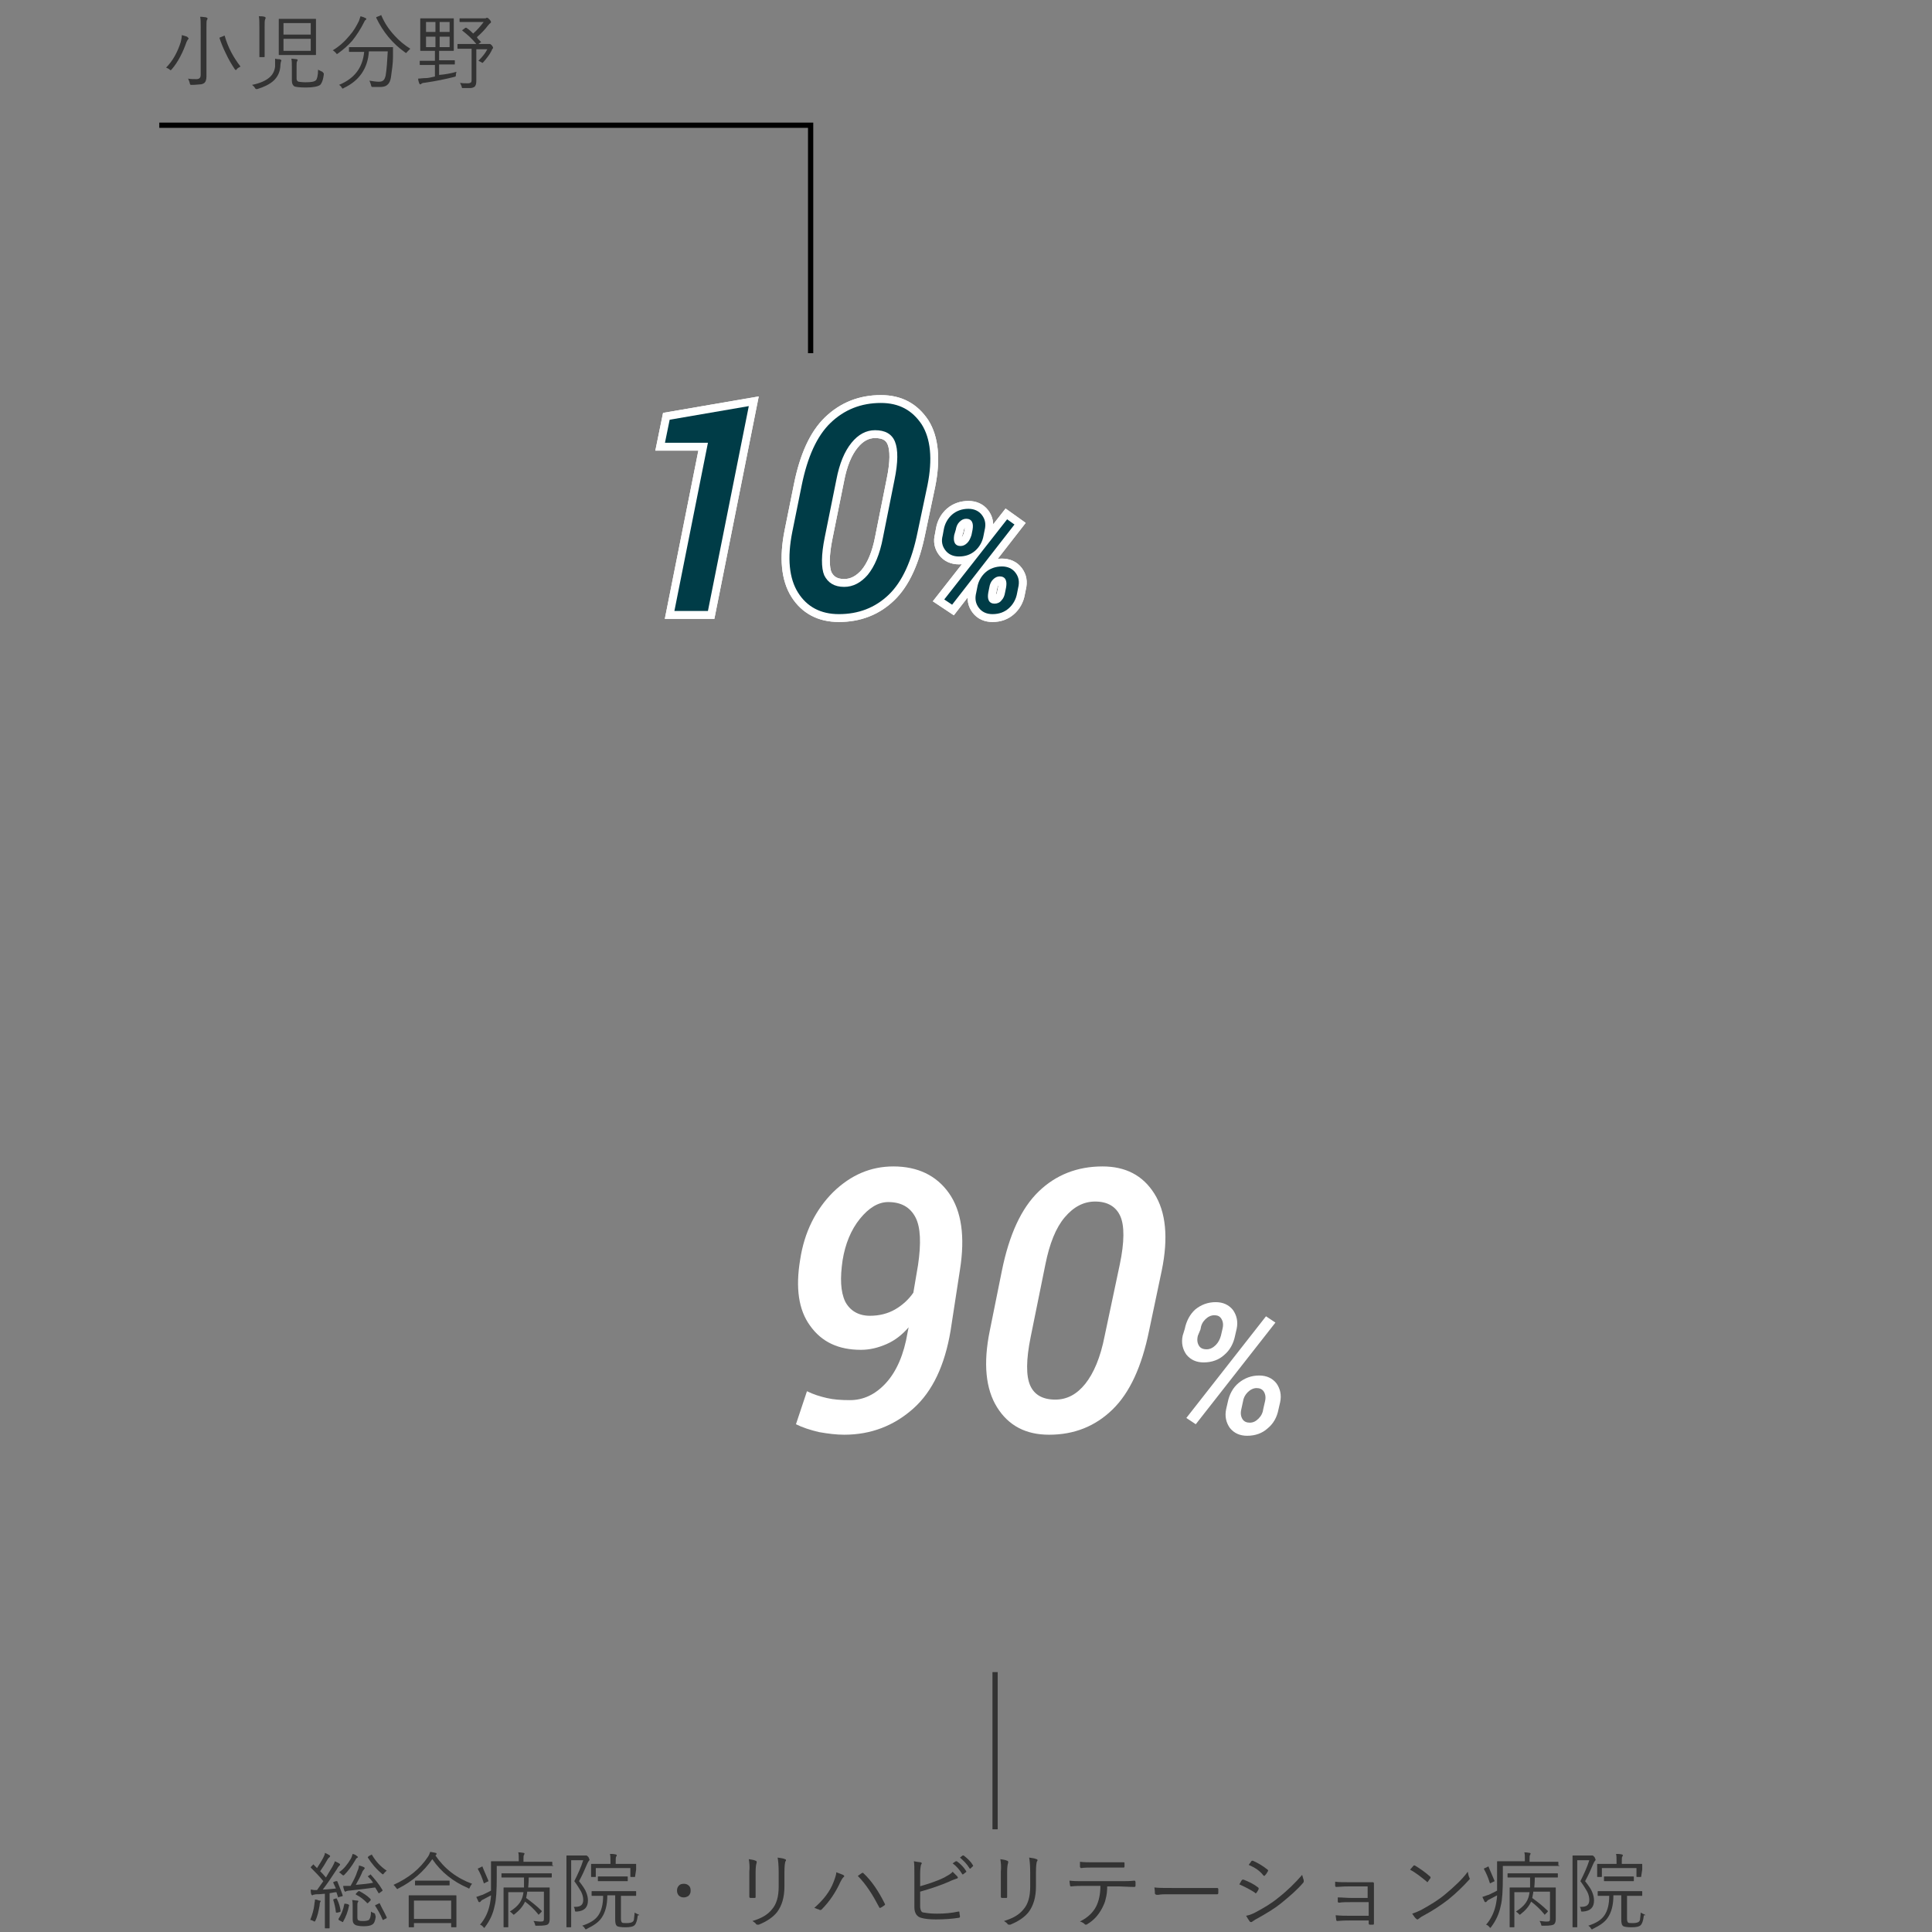 <?xml version="1.0" encoding="utf-8"?>
<!-- Generator: Adobe Illustrator 28.3.0, SVG Export Plug-In . SVG Version: 6.00 Build 0)  -->
<svg version="1.1" id="レイヤー_1" xmlns="http://www.w3.org/2000/svg" xmlns:xlink="http://www.w3.org/1999/xlink" x="0px"
	 y="0px" viewBox="0 0 368.7 368.7" style="enable-background:new 0 0 368.7 368.7;" xml:space="preserve">
<rect x="0" y="0" width="368.7" height="368.7" fill="#808080" stroke="none"/>
<style type="text/css">
	.st0{fill:#FFFFFF;}
	.st1{fill:#00908B;stroke:#FFFFFF;stroke-width:3;stroke-miterlimit:10;}
	.st2{fill:none;stroke:#FFFFFF;stroke-width:3;stroke-miterlimit:10;}
	.st3{fill:#003C47;}
	.st4{fill:#333333;}
	.st5{fill:none;stroke:#000000;stroke-miterlimit:10;}
	.st6{fill:none;stroke:#333333;stroke-miterlimit:10;}
</style>
<g>
	<g>
		<path class="st0" d="M162.2,267.2c2.6,0,4.9-1.1,6.9-3.3c2-2.2,3.4-5.4,4.1-9.6l0.2-1c-1.2,1.4-2.6,2.5-4.2,3.2s-3.2,1.1-4.9,1.1
			c-4.3,0-7.5-1.5-9.7-4.6c-2.2-3-2.8-7.2-1.9-12.6c0.8-5.3,3-9.6,6.3-12.9c3.4-3.3,7.2-4.9,11.5-4.9c4.6,0,8.2,1.7,10.6,5.1
			c2.4,3.4,3.1,8.3,2.1,14.6l-1.8,11.7c-1.1,6.5-3.4,11.5-7.1,14.8c-3.7,3.3-8.1,5-13.2,5c-1.5,0-3.1-0.2-4.8-0.5
			c-1.7-0.4-3.2-0.9-4.4-1.5l2.1-6.3c1.2,0.6,2.5,1,3.8,1.3S160.5,267.2,162.2,267.2z M166,251.1c1.8,0,3.4-0.4,4.8-1.2
			c1.4-0.8,2.6-1.9,3.5-3.2l0.9-5.3c0.6-4.1,0.5-7.2-0.5-9.1c-1-1.9-2.7-2.9-5.2-2.9c-1.9,0-3.7,1.1-5.4,3.2
			c-1.7,2.1-2.8,4.8-3.3,7.9c-0.5,3.4-0.4,6,0.5,7.9C162.2,250.1,163.8,251.1,166,251.1z"/>
		<path class="st0" d="M219.3,253.9c-1.4,6.9-3.7,11.9-7,15.1c-3.3,3.2-7.3,4.8-12.1,4.8c-4.4,0-7.7-1.7-9.9-5.2
			c-2.2-3.5-2.7-8.4-1.4-14.7l2.3-11.4c1.4-6.9,3.7-11.9,7-15.1c3.3-3.2,7.4-4.8,12.2-4.8c4.4,0,7.7,1.7,9.9,5.2
			c2.2,3.5,2.7,8.4,1.4,14.7L219.3,253.9z M213.7,241.3c0.9-4.3,0.9-7.4,0.1-9.2c-0.8-1.8-2.4-2.8-4.8-2.8c-2.2,0-4.1,1-5.8,3
			c-1.7,2-2.9,5-3.7,9l-2.8,13.8c-0.9,4.4-0.9,7.5-0.1,9.3c0.8,1.8,2.4,2.7,4.8,2.7c2.2,0,4.1-1,5.7-3s2.9-5,3.7-9.1L213.7,241.3z"
			/>
		<path class="st0" d="M226.1,253.6c0.3-1.5,1-2.8,2-3.7c1.1-0.9,2.4-1.4,3.9-1.4c1.4,0,2.5,0.5,3.3,1.5c0.7,1,1,2.2,0.7,3.6
			l-0.3,1.3c-0.3,1.5-1,2.8-2.1,3.7c-1,0.9-2.3,1.4-3.9,1.4c-1.4,0-2.5-0.5-3.3-1.5c-0.7-1-1-2.2-0.7-3.6L226.1,253.6z M228.2,271.8
			l-1.8-1.2l15.2-19.4l1.8,1.2L228.2,271.8z M228.6,254.9c-0.2,0.8-0.1,1.4,0.2,1.9s0.8,0.7,1.5,0.7c0.6,0,1.2-0.3,1.7-0.8
			c0.5-0.5,0.8-1.1,1-1.8l0.3-1.3c0.2-0.8,0.1-1.4-0.2-1.9c-0.3-0.5-0.7-0.7-1.4-0.7c-0.6,0-1.2,0.3-1.7,0.8
			c-0.5,0.5-0.8,1.1-0.9,1.9L228.6,254.9z M234.3,267.6c0.3-1.5,1-2.8,2.1-3.7c1.1-0.9,2.4-1.4,3.9-1.4c1.4,0,2.5,0.5,3.3,1.5
			c0.7,1,1,2.2,0.7,3.6l-0.3,1.3c-0.3,1.6-1,2.8-2.1,3.7c-1,0.9-2.3,1.4-3.9,1.4c-1.4,0-2.5-0.5-3.3-1.5c-0.7-1-1-2.2-0.7-3.6
			L234.3,267.6z M236.9,268.9c-0.2,0.8-0.1,1.4,0.2,1.9c0.3,0.5,0.8,0.7,1.4,0.7c0.7,0,1.2-0.3,1.7-0.8c0.5-0.5,0.8-1.1,0.9-1.9
			l0.3-1.3c0.2-0.8,0.1-1.4-0.2-1.9c-0.3-0.5-0.8-0.7-1.4-0.7c-0.6,0-1.2,0.3-1.7,0.8c-0.5,0.5-0.8,1.1-0.9,1.8L236.9,268.9z"/>
	</g>
</g>
<g>
	<g>
		<path class="st1" d="M135.1,116.6h-6.4l6.4-32.1h-8.2l0.9-4.4l15.1-2.6L135.1,116.6z"/>
		<path class="st1" d="M175.1,101.6c-1.1,5.4-2.9,9.4-5.5,11.9c-2.6,2.5-5.8,3.7-9.5,3.7c-3.5,0-6.1-1.4-7.8-4.1
			c-1.7-2.7-2.1-6.6-1.1-11.6l1.8-8.9c1.1-5.4,2.9-9.4,5.5-11.9c2.6-2.5,5.8-3.8,9.6-3.8c3.5,0,6,1.4,7.8,4.1
			c1.7,2.7,2.1,6.6,1.1,11.6L175.1,101.6z M170.7,91.6c0.7-3.4,0.7-5.8,0.1-7.3s-1.9-2.2-3.8-2.2c-1.7,0-3.2,0.8-4.5,2.4
			c-1.3,1.6-2.3,3.9-2.9,7.1l-2.2,10.9c-0.7,3.4-0.7,5.9-0.1,7.3c0.7,1.4,1.9,2.2,3.8,2.2c1.7,0,3.2-0.8,4.5-2.3
			c1.3-1.6,2.3-3.9,2.9-7.1L170.7,91.6z"/>
		<path class="st1" d="M180.1,101.1c0.2-1.2,0.8-2.2,1.6-2.9c0.8-0.7,1.9-1.1,3.1-1.1c1.1,0,2,0.4,2.6,1.2c0.6,0.8,0.8,1.7,0.5,2.9
			l-0.2,1c-0.2,1.2-0.8,2.2-1.6,2.9c-0.8,0.7-1.8,1.1-3.1,1.1c-1.1,0-2-0.4-2.6-1.2c-0.6-0.8-0.8-1.7-0.5-2.8L180.1,101.1z
			 M181.7,115.4l-1.5-1l12-15.3l1.4,1L181.7,115.4z M182.1,102.1c-0.1,0.6-0.1,1.1,0.1,1.5c0.2,0.4,0.6,0.6,1.1,0.6
			c0.5,0,0.9-0.2,1.3-0.6c0.4-0.4,0.6-0.9,0.8-1.5l0.2-1c0.1-0.6,0.1-1.1-0.1-1.5c-0.2-0.4-0.6-0.6-1.1-0.6c-0.5,0-0.9,0.2-1.3,0.6
			c-0.4,0.4-0.6,0.9-0.7,1.5L182.1,102.1z M186.5,112.1c0.2-1.2,0.8-2.2,1.6-2.9c0.8-0.7,1.9-1.1,3.1-1.1c1.1,0,2,0.4,2.6,1.2
			c0.6,0.8,0.8,1.7,0.5,2.9l-0.2,1c-0.2,1.2-0.8,2.2-1.6,2.9c-0.8,0.7-1.8,1.1-3.1,1.1c-1.1,0-2-0.4-2.6-1.2
			c-0.6-0.8-0.8-1.7-0.5-2.9L186.5,112.1z M188.6,113.1c-0.1,0.6-0.1,1.1,0.1,1.5c0.2,0.4,0.6,0.6,1.1,0.6c0.5,0,1-0.2,1.3-0.6
			c0.4-0.4,0.6-0.9,0.7-1.5l0.2-1c0.1-0.6,0.1-1.1-0.1-1.5c-0.2-0.4-0.6-0.6-1.1-0.6c-0.5,0-0.9,0.2-1.3,0.6
			c-0.4,0.4-0.6,0.9-0.7,1.5L188.6,113.1z"/>
	</g>
	<g>
		<path class="st2" d="M135.1,116.6h-6.4l6.4-32.1h-8.2l0.9-4.4l15.1-2.6L135.1,116.6z"/>
		<path class="st2" d="M175.1,101.6c-1.1,5.4-2.9,9.4-5.5,11.9c-2.6,2.5-5.8,3.7-9.5,3.7c-3.5,0-6.1-1.4-7.8-4.1
			c-1.7-2.7-2.1-6.6-1.1-11.6l1.8-8.9c1.1-5.4,2.9-9.4,5.5-11.9c2.6-2.5,5.8-3.8,9.6-3.8c3.5,0,6,1.4,7.8,4.1
			c1.7,2.7,2.1,6.6,1.1,11.6L175.1,101.6z M170.7,91.6c0.7-3.4,0.7-5.8,0.1-7.3s-1.9-2.2-3.8-2.2c-1.7,0-3.2,0.8-4.5,2.4
			c-1.3,1.6-2.3,3.9-2.9,7.1l-2.2,10.9c-0.7,3.4-0.7,5.9-0.1,7.3c0.7,1.4,1.9,2.2,3.8,2.2c1.7,0,3.2-0.8,4.5-2.3
			c1.3-1.6,2.3-3.9,2.9-7.1L170.7,91.6z"/>
		<path class="st2" d="M180.1,101.1c0.2-1.2,0.8-2.2,1.6-2.9c0.8-0.7,1.9-1.1,3.1-1.1c1.1,0,2,0.4,2.6,1.2c0.6,0.8,0.8,1.7,0.5,2.9
			l-0.2,1c-0.2,1.2-0.8,2.2-1.6,2.9c-0.8,0.7-1.8,1.1-3.1,1.1c-1.1,0-2-0.4-2.6-1.2c-0.6-0.8-0.8-1.7-0.5-2.8L180.1,101.1z
			 M181.7,115.4l-1.5-1l12-15.3l1.4,1L181.7,115.4z M182.1,102.1c-0.1,0.6-0.1,1.1,0.1,1.5c0.2,0.4,0.6,0.6,1.1,0.6
			c0.5,0,0.9-0.2,1.3-0.6c0.4-0.4,0.6-0.9,0.8-1.5l0.2-1c0.1-0.6,0.1-1.1-0.1-1.5c-0.2-0.4-0.6-0.6-1.1-0.6c-0.5,0-0.9,0.2-1.3,0.6
			c-0.4,0.4-0.6,0.9-0.7,1.5L182.1,102.1z M186.5,112.1c0.2-1.2,0.8-2.2,1.6-2.9c0.8-0.7,1.9-1.1,3.1-1.1c1.1,0,2,0.4,2.6,1.2
			c0.6,0.8,0.8,1.7,0.5,2.9l-0.2,1c-0.2,1.2-0.8,2.2-1.6,2.9c-0.8,0.7-1.8,1.1-3.1,1.1c-1.1,0-2-0.4-2.6-1.2
			c-0.6-0.8-0.8-1.7-0.5-2.9L186.5,112.1z M188.6,113.1c-0.1,0.6-0.1,1.1,0.1,1.5c0.2,0.4,0.6,0.6,1.1,0.6c0.5,0,1-0.2,1.3-0.6
			c0.4-0.4,0.6-0.9,0.7-1.5l0.2-1c0.1-0.6,0.1-1.1-0.1-1.5c-0.2-0.4-0.6-0.6-1.1-0.6c-0.5,0-0.9,0.2-1.3,0.6
			c-0.4,0.4-0.6,0.9-0.7,1.5L188.6,113.1z"/>
	</g>
	<g>
		<path class="st3" d="M135.1,116.6h-6.4l6.4-32.1h-8.2l0.9-4.4l15.1-2.6L135.1,116.6z"/>
		<path class="st3" d="M175.1,101.6c-1.1,5.4-2.9,9.4-5.5,11.9c-2.6,2.5-5.8,3.7-9.5,3.7c-3.5,0-6.1-1.4-7.8-4.1
			c-1.7-2.7-2.1-6.6-1.1-11.6l1.8-8.9c1.1-5.4,2.9-9.4,5.5-11.9c2.6-2.5,5.8-3.8,9.6-3.8c3.5,0,6,1.4,7.8,4.1
			c1.7,2.7,2.1,6.6,1.1,11.6L175.1,101.6z M170.7,91.6c0.7-3.4,0.7-5.8,0.1-7.3s-1.9-2.2-3.8-2.2c-1.7,0-3.2,0.8-4.5,2.4
			c-1.3,1.6-2.3,3.9-2.9,7.1l-2.2,10.9c-0.7,3.4-0.7,5.9-0.1,7.3c0.7,1.4,1.9,2.2,3.8,2.2c1.7,0,3.2-0.8,4.5-2.3
			c1.3-1.6,2.3-3.9,2.9-7.1L170.7,91.6z"/>
		<path class="st3" d="M180.1,101.1c0.2-1.2,0.8-2.2,1.6-2.9c0.8-0.7,1.9-1.1,3.1-1.1c1.1,0,2,0.4,2.6,1.2c0.6,0.8,0.8,1.7,0.5,2.9
			l-0.2,1c-0.2,1.2-0.8,2.2-1.6,2.9c-0.8,0.7-1.8,1.1-3.1,1.1c-1.1,0-2-0.4-2.6-1.2c-0.6-0.8-0.8-1.7-0.5-2.8L180.1,101.1z
			 M181.7,115.4l-1.5-1l12-15.3l1.4,1L181.7,115.4z M182.1,102.1c-0.1,0.6-0.1,1.1,0.1,1.5c0.2,0.4,0.6,0.6,1.1,0.6
			c0.5,0,0.9-0.2,1.3-0.6c0.4-0.4,0.6-0.9,0.8-1.5l0.2-1c0.1-0.6,0.1-1.1-0.1-1.5c-0.2-0.4-0.6-0.6-1.1-0.6c-0.5,0-0.9,0.2-1.3,0.6
			c-0.4,0.4-0.6,0.9-0.7,1.5L182.1,102.1z M186.5,112.1c0.2-1.2,0.8-2.2,1.6-2.9c0.8-0.7,1.9-1.1,3.1-1.1c1.1,0,2,0.4,2.6,1.2
			c0.6,0.8,0.8,1.7,0.5,2.9l-0.2,1c-0.2,1.2-0.8,2.2-1.6,2.9c-0.8,0.7-1.8,1.1-3.1,1.1c-1.1,0-2-0.4-2.6-1.2
			c-0.6-0.8-0.8-1.7-0.5-2.9L186.5,112.1z M188.6,113.1c-0.1,0.6-0.1,1.1,0.1,1.5c0.2,0.4,0.6,0.6,1.1,0.6c0.5,0,1-0.2,1.3-0.6
			c0.4-0.4,0.6-0.9,0.7-1.5l0.2-1c0.1-0.6,0.1-1.1-0.1-1.5c-0.2-0.4-0.6-0.6-1.1-0.6c-0.5,0-0.9,0.2-1.3,0.6
			c-0.4,0.4-0.6,0.9-0.7,1.5L188.6,113.1z"/>
	</g>
</g>
<g>
	<path class="st4" d="M65.4,361.7C65.4,361.7,65.4,361.8,65.4,361.7c0,0.1,0,0.2-0.2,0.2l-0.4,0.1c-0.1,0-0.2,0.1-0.2,0.1
		c0,0-0.1,0-0.1-0.1l-0.3-0.9c-0.3,0-0.7,0.1-1.3,0.2v4.3l0,2.3c0,0.1,0,0.1-0.1,0.1h-0.7c-0.1,0-0.1,0-0.1-0.1l0-2.3v-4.2
		c-0.9,0.1-1.4,0.1-1.6,0.1c-0.3,0-0.5,0.1-0.6,0.1c-0.1,0-0.1,0.1-0.2,0.1c-0.1,0-0.1-0.1-0.2-0.2c-0.1-0.3-0.1-0.6-0.1-0.9
		c0.3,0,0.5,0.1,0.7,0.1c0.1,0,0.2,0,0.3,0h0.2c0.4-0.6,0.8-1.1,1.2-1.7c-0.7-0.9-1.5-1.7-2.3-2.5c0,0-0.1-0.1-0.1-0.1
		c0,0,0-0.1,0.1-0.2l0.3-0.3c0.1-0.1,0.1-0.1,0.1-0.1c0,0,0.1,0,0.1,0.1l0.6,0.6c0.5-0.8,0.9-1.4,1.2-2c0.2-0.4,0.3-0.6,0.3-0.9
		c0.3,0.1,0.6,0.3,0.8,0.4c0.1,0.1,0.2,0.1,0.2,0.2c0,0.1,0,0.1-0.1,0.2c-0.1,0.1-0.2,0.2-0.3,0.3c-0.5,0.9-1,1.7-1.5,2.4
		c0.3,0.3,0.7,0.7,1.1,1.2c0.3-0.5,0.7-1.2,1.2-2c0.2-0.4,0.4-0.7,0.5-1.1c0.5,0.2,0.8,0.4,0.8,0.4c0.1,0.1,0.2,0.1,0.2,0.2
		c0,0.1,0,0.1-0.1,0.2c-0.1,0.1-0.3,0.3-0.5,0.7c-1.1,1.7-2,3-2.7,3.9c0.7,0,1.5-0.1,2.5-0.2c-0.1-0.3-0.3-0.6-0.5-1.1
		c0,0,0-0.1,0-0.1c0,0,0.1-0.1,0.2-0.1l0.3-0.1c0.1,0,0.1,0,0.2,0c0,0,0.1,0,0.1,0.1C64.7,359.9,65.1,360.8,65.4,361.7z M61.2,362.8
		c0,0,0,0.1-0.1,0.2c0,0-0.1,0.2-0.1,0.6c-0.2,1.1-0.4,2.1-0.8,2.9c0,0.1-0.1,0.2-0.2,0.2c0,0-0.1,0-0.2-0.1
		c-0.2-0.1-0.4-0.2-0.6-0.2c0.4-1,0.7-2,0.8-3c0-0.3,0.1-0.5,0.1-0.7c0-0.1,0-0.2,0-0.2c0.3,0,0.6,0.1,0.8,0.2
		C61.2,362.7,61.2,362.8,61.2,362.8z M65,364.7C65,364.8,65,364.8,65,364.7c0,0.1-0.1,0.2-0.2,0.2l-0.4,0.1c-0.1,0-0.1,0-0.2,0
		c-0.1,0-0.1,0-0.1-0.1c-0.1-0.9-0.3-1.7-0.5-2.3c0,0,0-0.1,0-0.1c0,0,0.1-0.1,0.2-0.1l0.3-0.1c0.1,0,0.1,0,0.1,0c0,0,0.1,0,0.1,0.1
		C64.7,363.2,64.9,363.9,65,364.7z M68.3,354.4c0,0.1-0.1,0.1-0.2,0.2c-0.1,0-0.2,0.2-0.3,0.4c-0.7,1.2-1.4,2.1-2.1,2.8
		c-0.1,0.1-0.2,0.1-0.2,0.1c-0.1,0-0.1-0.1-0.3-0.2c-0.2-0.2-0.3-0.3-0.5-0.4c0.9-0.6,1.6-1.5,2.2-2.5c0.2-0.3,0.3-0.7,0.4-1
		c0.4,0.1,0.6,0.2,0.8,0.4C68.2,354.3,68.3,354.3,68.3,354.4z M66.6,363.7c-0.2,1.1-0.6,2.1-1.1,3c0,0.1-0.1,0.1-0.1,0.1
		s-0.1,0-0.2-0.1l-0.4-0.2c-0.1-0.1-0.2-0.1-0.2-0.2c0,0,0,0,0-0.1c0.5-0.8,0.9-1.7,1.1-2.8c0-0.1,0-0.1,0.1-0.1c0,0,0.1,0,0.2,0
		l0.4,0.1C66.6,363.5,66.7,363.6,66.6,363.7C66.7,363.7,66.7,363.7,66.6,363.7z M73,360.7C73,360.7,73,360.7,73,360.7
		c0,0.1,0,0.2-0.1,0.2l-0.4,0.3c-0.1,0.1-0.2,0.1-0.2,0.1c0,0-0.1,0-0.1-0.1c-0.2-0.3-0.4-0.7-0.6-1c-1.4,0.2-3,0.4-4.9,0.6
		c-0.3,0-0.5,0.1-0.6,0.1c-0.1,0.1-0.1,0.1-0.2,0.1s-0.1-0.1-0.2-0.2c-0.1-0.3-0.2-0.6-0.2-0.9c0.2,0,0.4,0,0.6,0c0.3,0,0.6,0,0.8,0
		c0.5-0.9,1-1.8,1.3-2.8c0.2-0.4,0.3-0.8,0.3-1.1c0.4,0.1,0.7,0.2,0.9,0.3c0.1,0.1,0.2,0.1,0.2,0.2c0,0.1,0,0.1-0.1,0.2
		c-0.1,0.1-0.2,0.3-0.3,0.4c-0.3,0.8-0.8,1.7-1.3,2.6c1.2-0.1,2.3-0.2,3.3-0.4c-0.3-0.5-0.6-0.8-0.9-1.1c0,0-0.1-0.1-0.1-0.1
		c0,0,0-0.1,0.1-0.1l0.3-0.2c0.1,0,0.1-0.1,0.1-0.1c0,0,0.1,0,0.1,0.1C71.5,358.6,72.3,359.5,73,360.7z M71.7,365.8
		c-0.1,0.8-0.3,1.3-0.7,1.5c-0.3,0.2-0.9,0.3-1.6,0.3c-0.7,0-1.2-0.1-1.5-0.2c-0.4-0.2-0.6-0.5-0.6-1.1v-2.6c0-0.4,0-0.8-0.1-1.1
		c0.3,0,0.6,0.1,1,0.1c0.1,0,0.2,0.1,0.2,0.1c0,0,0,0.1-0.1,0.2c-0.1,0.1-0.1,0.4-0.1,0.8v2.1c0,0.4,0.1,0.6,0.3,0.6
		c0.2,0.1,0.4,0.1,0.9,0.1c0.5,0,0.8-0.1,1-0.2c0.2-0.2,0.4-0.7,0.4-1.6c0.1,0.1,0.3,0.2,0.6,0.3c0.2,0.1,0.2,0.2,0.2,0.3
		C71.7,365.7,71.7,365.8,71.7,365.8z M70.7,362.7l-0.4,0.4c-0.1,0.1-0.1,0.1-0.2,0.1c0,0-0.1,0-0.1-0.1c-0.6-0.6-1.2-1.1-2-1.5
		c-0.1,0-0.1-0.1-0.1-0.1c0,0,0-0.1,0.1-0.2l0.3-0.3c0.1-0.1,0.1-0.1,0.2-0.1c0,0,0,0,0.1,0c0.7,0.4,1.4,0.8,2,1.4
		c0.1,0.1,0.1,0.1,0.1,0.1C70.8,362.6,70.7,362.7,70.7,362.7z M73.8,357c-0.2,0.2-0.4,0.3-0.5,0.5c-0.1,0.1-0.2,0.2-0.2,0.2
		c0,0-0.1,0-0.2-0.1c-1.1-0.9-2-2-2.7-3.1c0,0,0-0.1,0-0.1c0,0,0.1-0.1,0.2-0.2l0.4-0.2c0.1,0,0.1-0.1,0.1-0.1c0,0,0.1,0,0.1,0.1
		C71.7,355.2,72.6,356.2,73.8,357z M73.8,365.9C73.8,366,73.8,366,73.8,365.9c0,0.1,0,0.2-0.1,0.2l-0.4,0.2
		c-0.1,0.1-0.2,0.1-0.2,0.1s-0.1,0-0.1-0.1c-0.4-1-0.9-1.8-1.4-2.6c0,0,0-0.1,0-0.1c0,0,0.1-0.1,0.2-0.1l0.4-0.2
		c0.1,0,0.1-0.1,0.2-0.1c0,0,0.1,0,0.1,0.1C72.9,364.2,73.4,365,73.8,365.9z"/>
	<path class="st4" d="M90.1,359.5c-0.2,0.2-0.3,0.4-0.4,0.6c-0.1,0.2-0.1,0.3-0.2,0.3c-0.1,0-0.1,0-0.2-0.1c-2.8-1.2-5.1-3-6.8-5.5
		c-1.6,2.3-3.7,4.2-6.5,5.6c-0.1,0.1-0.2,0.1-0.2,0.1c0,0-0.1-0.1-0.2-0.2c-0.1-0.2-0.3-0.4-0.5-0.6c2.9-1.3,5.1-3.1,6.6-5.4
		c0.2-0.3,0.3-0.6,0.4-0.9c0.4,0.1,0.7,0.1,1,0.2c0.2,0,0.2,0.1,0.2,0.2c0,0.1,0,0.1-0.1,0.2l-0.1,0.1
		C84.8,356.6,87.1,358.4,90.1,359.5z M87.1,367.7c0,0.1,0,0.1-0.1,0.1h-0.8c-0.1,0-0.1,0-0.1-0.1v-0.7H79v0.7c0,0.1,0,0.1-0.1,0.1
		h-0.8c-0.1,0-0.1,0-0.1-0.1l0-2.8v-1.3l0-1.8c0-0.1,0-0.1,0.1-0.1l2.2,0h4.5l2.2,0c0.1,0,0.1,0,0.1,0.1l0,1.6v1.5L87.1,367.7z
		 M86.1,366.2v-3.5H79v3.5H86.1z M85.8,359.7c0,0.1,0,0.1-0.1,0.1l-1.9,0h-2.6l-1.9,0c-0.1,0-0.1,0-0.1-0.1V359c0-0.1,0-0.1,0.1-0.1
		l1.9,0h2.6l1.9,0c0.1,0,0.1,0,0.1,0.1V359.7z"/>
	<path class="st4" d="M105.6,356c0,0.1,0,0.1-0.1,0.1l-2.2,0h-8.5v2.1c0,2.5-0.1,4.4-0.4,5.5c-0.3,1.5-0.9,2.8-1.8,4
		c-0.1,0.1-0.1,0.2-0.2,0.2c-0.1,0-0.1-0.1-0.2-0.2c-0.2-0.2-0.3-0.3-0.6-0.4c0.9-1,1.6-2.4,1.9-4c0.1-0.6,0.2-1.1,0.2-1.6
		c-0.4,0.2-0.9,0.5-1.5,0.8c-0.3,0.1-0.4,0.3-0.5,0.4c-0.1,0.1-0.1,0.1-0.2,0.1c-0.1,0-0.1,0-0.2-0.1c-0.1-0.3-0.3-0.6-0.4-0.9
		c0.4-0.1,0.8-0.3,1.2-0.4c0.6-0.3,1.1-0.5,1.6-0.8c0-0.7,0-1.6,0-2.5l0-3c0-0.1,0-0.1,0.1-0.1l2.3,0H99v-0.4c0-0.6,0-1-0.1-1.3
		c0.2,0,0.5,0,1,0.1c0.1,0,0.2,0.1,0.2,0.1c0,0,0,0.1-0.1,0.3c-0.1,0.1-0.1,0.4-0.1,0.8v0.5h3.2l2.2,0c0.1,0,0.1,0,0.1,0.1V356z
		 M93.2,358.9C93.2,359,93.2,359,93.2,358.9c0,0.1,0,0.2-0.2,0.2l-0.4,0.2c-0.1,0.1-0.2,0.1-0.2,0.1s-0.1,0-0.1-0.1
		c-0.3-1-0.7-1.9-1.1-2.6c0,0,0-0.1,0-0.1c0,0,0.1-0.1,0.2-0.1l0.4-0.2c0.1,0,0.1-0.1,0.2-0.1s0.1,0,0.1,0.1
		C92.4,357.1,92.8,357.9,93.2,358.9z M100.6,361.2c-0.1,0.4-0.1,0.7-0.2,1c1.1,0.8,2.1,1.6,2.9,2.4c0.1,0.1,0.1,0.1,0.1,0.1
		c0,0,0,0.1-0.1,0.2l-0.3,0.3c-0.1,0.1-0.2,0.2-0.2,0.2c0,0-0.1,0-0.1-0.1c-0.8-1-1.7-1.8-2.5-2.4c-0.4,0.9-1.1,1.7-2,2.4
		c-0.1,0.1-0.2,0.1-0.2,0.1c0,0-0.1-0.1-0.2-0.2c-0.1-0.1-0.3-0.3-0.5-0.4c0.8-0.5,1.5-1.1,1.9-1.7c0.4-0.6,0.6-1.2,0.7-2h-2.9v4.8
		l0,1.8c0,0.1,0,0.1-0.1,0.1h-0.7c-0.1,0-0.1,0-0.1-0.1l0-1.8v-3.8l0-1.8c0-0.1,0-0.1,0.1-0.1l2.2,0h1.6c0-0.7,0-1.3,0-1.9h-2
		l-2.2,0c-0.1,0-0.1,0-0.1-0.1v-0.6c0-0.1,0-0.1,0.1-0.1l2.2,0h5l2.2,0c0.1,0,0.1,0,0.1,0.1v0.6c0,0.1,0,0.1-0.1,0.1l-2.2,0h-2.1
		c0,1.1-0.1,1.8-0.1,1.9h1.8l2.2,0c0.1,0,0.1,0,0.1,0.1l0,1.9v2l0,2c0,0.5-0.1,0.8-0.3,1c-0.2,0.2-0.8,0.3-1.8,0.3
		c-0.1,0-0.2,0-0.3,0c-0.2,0-0.3,0-0.3,0c0,0-0.1-0.1-0.1-0.3c-0.1-0.3-0.2-0.5-0.3-0.6c0.4,0,0.8,0.1,1.1,0.1c0.1,0,0.2,0,0.3,0
		c0.2,0,0.4,0,0.5-0.1c0.1-0.1,0.1-0.3,0.1-0.5v-5.1H100.6z"/>
	<path class="st4" d="M112.5,354.9c0,0.1,0,0.1-0.1,0.2c-0.1,0.1-0.2,0.3-0.3,0.5c-0.5,1.2-1,2.3-1.6,3.4c0.7,0.9,1.2,1.6,1.4,2.2
		c0.2,0.5,0.3,1,0.3,1.5c0,1.3-0.7,2-2.1,2.1c-0.2,0-0.3,0-0.3,0c0,0-0.1-0.1-0.1-0.3c0-0.2-0.1-0.4-0.2-0.6c0.1,0,0.2,0,0.3,0
		c1,0,1.5-0.4,1.5-1.3c0-0.5-0.1-1-0.4-1.6c-0.3-0.5-0.7-1.2-1.3-2c0.7-1.4,1.3-2.7,1.7-4H109v9.4l0,3.3c0,0.1,0,0.1-0.1,0.1h-0.7
		c-0.1,0-0.1,0-0.1-0.1l0-3.3v-6.9l0-3.3c0-0.1,0-0.1,0.1-0.1l1.2,0h1.9c0.2,0,0.3,0,0.4,0c0.1,0,0.1,0,0.2,0c0.1,0,0.2,0.1,0.4,0.3
		C112.4,354.7,112.5,354.8,112.5,354.9z M121.7,365.6c-0.1,0.9-0.3,1.5-0.6,1.8c-0.3,0.3-0.9,0.4-1.8,0.4c-0.8,0-1.3-0.1-1.5-0.2
		c-0.3-0.2-0.4-0.6-0.4-1.3v-4.6h-1.5c0,1.9-0.4,3.3-1.1,4.3c-0.6,0.9-1.6,1.5-2.8,2.1c-0.1,0.1-0.2,0.1-0.2,0.1
		c-0.1,0-0.1-0.1-0.2-0.2c-0.1-0.2-0.3-0.4-0.5-0.5c1.5-0.5,2.5-1.1,3.1-2c0.6-0.9,0.9-2.1,0.9-3.7l-2.1,0c-0.1,0-0.1,0-0.1-0.1
		v-0.7c0-0.1,0-0.1,0.1-0.1l2.1,0h4.1l2.1,0c0.1,0,0.1,0,0.1,0.1v0.7c0,0.1,0,0.1-0.1,0.1l-2.1,0h-0.7v4.4c0,0.4,0.1,0.6,0.2,0.7
		c0.1,0.1,0.4,0.1,0.9,0.1c0.6,0,1-0.1,1.2-0.3c0.1-0.1,0.2-0.3,0.2-0.6c0-0.2,0.1-0.6,0.1-1.1c0.2,0.1,0.4,0.2,0.6,0.3
		c0.2,0.1,0.3,0.1,0.3,0.2C121.7,365.5,121.7,365.5,121.7,365.6z M121.2,358.1c0,0.1,0,0.1-0.1,0.1h-0.7c-0.1,0-0.1,0-0.1-0.1v-1.6
		h-6.6v1.6c0,0.1,0,0.1-0.1,0.1h-0.7c-0.1,0-0.1,0-0.1-0.1l0-1.3v-0.4l0-0.6c0-0.1,0-0.1,0.1-0.1l2.2,0h1.4v-0.3
		c0-0.8,0-1.3-0.1-1.6c0.4,0,0.7,0,1.1,0.1c0.1,0,0.2,0.1,0.2,0.1c0,0.1,0,0.2-0.1,0.3c-0.1,0.1-0.1,0.5-0.1,1.1v0.3h1.6l2.2,0
		c0.1,0,0.1,0,0.1,0.1l0,0.6v0.4L121.2,358.1z M119.8,358.9c0,0.1,0,0.1-0.1,0.1l-1.7,0h-2.1l-1.7,0c-0.1,0-0.1,0-0.1-0.1v-0.7
		c0-0.1,0-0.1,0.1-0.1l1.7,0h2.1l1.7,0c0.1,0,0.1,0,0.1,0.1V358.9z"/>
	<path class="st4" d="M130.5,359.5c0.4,0,0.7,0.1,1,0.4c0.2,0.2,0.3,0.5,0.3,0.9c0,0.4-0.1,0.7-0.4,1c-0.3,0.2-0.6,0.3-0.9,0.3
		c-0.4,0-0.7-0.1-1-0.4c-0.2-0.3-0.3-0.5-0.3-0.9c0-0.4,0.1-0.7,0.4-1C129.8,359.6,130.1,359.5,130.5,359.5z"/>
	<path class="st4" d="M142.9,354.8c0.5,0.1,0.9,0.1,1.3,0.3c0.1,0,0.2,0.1,0.2,0.2c0,0,0,0.1,0,0.2c-0.1,0.2-0.2,0.8-0.2,1.7v2.7
		c0,0.7,0,1.4,0,2.1c0,0.2-0.1,0.2-0.2,0.2h-0.8c-0.1,0-0.2-0.1-0.2-0.2c0,0,0,0,0,0c0-1,0-1.7,0-2.2v-2.6
		C143.1,356.2,143,355.4,142.9,354.8z M143.6,366.6c1.7-0.5,2.9-1.2,3.7-2.2c0.9-1,1.3-2.5,1.3-4.3v-2.8c0-1.3-0.1-2.3-0.2-2.8
		c0.5,0.1,1,0.1,1.4,0.3c0.1,0,0.2,0.1,0.2,0.2c0,0.1,0,0.1-0.1,0.2c-0.1,0.2-0.2,0.9-0.2,2.1v2.7c0,2.1-0.5,3.7-1.4,4.9
		c-0.8,1-2,1.8-3.5,2.4c-0.1,0-0.1,0-0.2,0c-0.1,0-0.2,0-0.3-0.1C144.2,367,143.9,366.8,143.6,366.6z"/>
	<path class="st4" d="M155.4,364.1c1.7-1.5,3-3.1,3.7-5c0.3-0.8,0.5-1.4,0.5-1.8c0.6,0.2,1,0.4,1.3,0.5c0.1,0.1,0.2,0.1,0.2,0.2
		c0,0.1,0,0.2-0.1,0.2c-0.2,0.2-0.4,0.5-0.6,0.9c-0.9,2-2.1,3.8-3.6,5.3c-0.1,0.1-0.2,0.1-0.3,0.1c-0.1,0-0.1,0-0.2-0.1
		C156.1,364.4,155.8,364.2,155.4,364.1z M163.7,358c0.4-0.3,0.6-0.4,0.7-0.5c0.1,0,0.1-0.1,0.2-0.1c0.1,0,0.1,0,0.2,0.1
		c1.6,1.5,2.9,3.5,4,5.7c0,0.1,0.1,0.1,0.1,0.2c0,0.1,0,0.1-0.1,0.2c-0.4,0.3-0.6,0.4-0.8,0.5c-0.1,0-0.1,0-0.1,0c0,0-0.1,0-0.1-0.1
		C166.6,361.7,165.3,359.6,163.7,358z"/>
	<path class="st4" d="M175.5,360c1.7-0.5,3.3-1,4.7-1.7c0.7-0.4,1.3-0.7,1.6-1.1c0.4,0.4,0.7,0.7,0.9,0.9c0,0.1,0.1,0.1,0.1,0.2
		c0,0.1-0.1,0.2-0.2,0.2c-0.2,0.1-0.7,0.2-1.5,0.6c-1.6,0.7-3.4,1.3-5.5,1.9v2.8c0,0.4,0.1,0.7,0.2,0.9c0.1,0.2,0.3,0.3,0.6,0.3
		c0.5,0.1,1.3,0.2,2.4,0.2c1.4,0,2.7-0.1,4.1-0.4c0,0,0.1,0,0.1,0c0.1,0,0.1,0.1,0.1,0.2c0,0.3,0.1,0.5,0.1,0.8
		c0,0.1-0.1,0.2-0.3,0.2c-1.3,0.2-2.7,0.3-4.3,0.3c-1.2,0-2.1-0.1-2.8-0.3c-0.8-0.2-1.3-0.9-1.3-2v-6c0-1.4,0-2.4-0.1-2.8
		c0.6,0.1,1.1,0.2,1.3,0.2c0.1,0,0.2,0.1,0.2,0.2c0,0.1,0,0.1-0.1,0.2c-0.1,0.2-0.2,0.9-0.2,1.9V360z M181.8,355.6l0.6-0.4
		c0,0,0.1,0,0.1,0s0,0,0.1,0c0.7,0.5,1.3,1.1,1.8,1.9c0,0,0,0,0,0.1c0,0,0,0.1-0.1,0.1l-0.5,0.4c0,0-0.1,0-0.1,0c0,0-0.1,0-0.1-0.1
		C183.1,356.8,182.5,356.1,181.8,355.6z M183.2,354.5l0.5-0.4c0,0,0.1,0,0.1,0s0.1,0,0.1,0c0.8,0.6,1.4,1.2,1.8,1.9c0,0,0,0.1,0,0.1
		c0,0,0,0.1-0.1,0.1l-0.4,0.4c0,0-0.1,0-0.1,0c0,0-0.1,0-0.1-0.1C184.5,355.7,183.9,355.1,183.2,354.5z"/>
	<path class="st4" d="M190.9,354.8c0.5,0.1,0.9,0.1,1.3,0.3c0.1,0,0.2,0.1,0.2,0.2c0,0,0,0.1,0,0.2c-0.1,0.2-0.2,0.8-0.2,1.7v2.7
		c0,0.7,0,1.4,0,2.1c0,0.2-0.1,0.2-0.2,0.2h-0.8c-0.1,0-0.2-0.1-0.2-0.2c0,0,0,0,0,0c0-1,0-1.7,0-2.2v-2.6
		C191.1,356.2,191,355.4,190.9,354.8z M191.6,366.6c1.7-0.5,2.9-1.2,3.7-2.2c0.9-1,1.3-2.5,1.3-4.3v-2.8c0-1.3-0.1-2.3-0.2-2.8
		c0.5,0.1,1,0.1,1.4,0.3c0.1,0,0.2,0.1,0.2,0.2c0,0.1,0,0.1-0.1,0.2c-0.1,0.2-0.2,0.9-0.2,2.1v2.7c0,2.1-0.5,3.7-1.4,4.9
		c-0.8,1-2,1.8-3.5,2.4c-0.1,0-0.1,0-0.2,0c-0.1,0-0.2,0-0.3-0.1C192.2,367,191.9,366.8,191.6,366.6z"/>
	<path class="st4" d="M211.3,359.9c0,1-0.1,1.8-0.3,2.5c-0.1,0.6-0.4,1.2-0.7,1.8c-0.7,1.3-1.6,2.3-2.8,3c-0.1,0.1-0.2,0.1-0.3,0.1
		c-0.1,0-0.1,0-0.2-0.1c-0.2-0.2-0.5-0.4-0.9-0.5c0.8-0.4,1.5-0.9,2-1.4c0.4-0.4,0.8-0.9,1.1-1.5c0.5-1,0.8-2.3,0.8-3.9h-3.3
		c-0.6,0-1.4,0-2.3,0.1c0,0,0,0,0,0c-0.1,0-0.2-0.1-0.2-0.2c0-0.2-0.1-0.5-0.1-0.9c0.8,0.1,1.6,0.1,2.6,0.1h6.9c1.1,0,2.1,0,2.9-0.1
		c0.1,0,0.2,0.1,0.2,0.3v0.7c0,0.1-0.1,0.2-0.2,0.2c-1.2,0-2.2-0.1-2.9-0.1H211.3z M206.1,355.3c0.8,0.1,1.6,0.1,2.6,0.1h3.1
		c1.2,0,2.1,0,2.7,0c0,0,0,0,0,0c0.1,0,0.1,0.1,0.1,0.2c0,0.1,0,0.2,0,0.3c0,0.1,0,0.2,0,0.3c0,0.2-0.1,0.2-0.2,0.2
		c-0.6,0-1.5,0-2.7,0h-3.1c-0.8,0-1.6,0-2.3,0.1c0,0,0,0,0,0c-0.1,0-0.1-0.1-0.2-0.2C206.1,356,206.1,355.7,206.1,355.3z"/>
	<path class="st4" d="M220.3,360.2c0.7,0.1,1.9,0.1,3.5,0.1h4.9c1.1,0,2.3,0,3.5,0c0,0,0.1,0,0.1,0c0.1,0,0.2,0.1,0.2,0.2
		c0,0.1,0,0.2,0,0.4c0,0.2,0,0.3,0,0.4c0,0.1-0.1,0.2-0.2,0.2c0,0-0.1,0-0.1,0c-0.8,0-2,0-3.5,0h-5.9c-0.6,0-1.2,0-1.7,0.1
		c-0.1,0-0.2,0-0.3,0c-0.1,0-0.1,0-0.1,0c-0.1,0-0.2-0.1-0.3-0.2C220.4,361.2,220.4,360.8,220.3,360.2z"/>
	<path class="st4" d="M236.5,359.6c0.1-0.1,0.2-0.3,0.3-0.5c0.1-0.2,0.2-0.3,0.2-0.3c0.1-0.1,0.1-0.1,0.2-0.1c0,0,0.1,0,0.1,0
		c1,0.4,1.9,0.8,2.8,1.5c0.1,0.1,0.1,0.1,0.1,0.2c0,0,0,0.1,0,0.1c-0.1,0.3-0.3,0.5-0.4,0.7c-0.1,0.1-0.1,0.1-0.2,0.1
		c0,0-0.1,0-0.1-0.1C238.6,360.6,237.6,360.1,236.5,359.6z M237.8,365.6c0.6-0.1,1.1-0.3,1.7-0.6c1.7-0.9,3.2-1.8,4.4-2.8
		c1.8-1.4,3.3-2.9,4.6-4.4c0.1,0.4,0.2,0.7,0.3,1c0,0.1,0,0.1,0,0.2c0,0.1,0,0.2-0.1,0.3c-1.1,1.3-2.6,2.6-4.2,3.9
		c-1.1,0.9-2.7,1.9-4.7,3c-0.4,0.2-0.6,0.4-0.8,0.5c-0.1,0.1-0.1,0.1-0.2,0.1c-0.1,0-0.2,0-0.3-0.1
		C238.3,366.4,238.1,366.1,237.8,365.6z M238.3,355.9c0.1-0.1,0.1-0.2,0.3-0.4c0.1-0.2,0.2-0.3,0.2-0.3c0.1-0.1,0.1-0.1,0.2-0.1
		c0,0,0.1,0,0.1,0c0.9,0.4,1.8,0.9,2.8,1.7c0.1,0.1,0.1,0.1,0.1,0.2c0,0,0,0.1-0.1,0.2c-0.2,0.4-0.4,0.6-0.5,0.7
		c0,0-0.1,0.1-0.1,0.1c0,0-0.1,0-0.2-0.1C240.4,357,239.5,356.4,238.3,355.9z"/>
	<path class="st4" d="M261,362.1v-2.1h-3.6c-0.3,0-1.1,0-2.4,0.1c-0.1,0-0.2-0.1-0.2-0.2c0,0,0-0.2,0-0.4c0-0.2,0-0.3,0-0.4
		c0.7,0.1,1.6,0.1,2.7,0.1h2.6c0.5,0,1.1,0,1.9,0c0.1,0,0.2,0.1,0.2,0.2c0,0.9,0,1.5,0,2v3.4c0,0.7,0,1.5,0,2.3
		c0,0.2-0.1,0.2-0.2,0.2c-0.1,0-0.3,0-0.6,0c-0.1,0-0.2-0.1-0.2-0.2v-0.6h-3.7c-0.5,0-1.2,0-2.3,0.1c-0.1,0-0.2-0.1-0.2-0.2
		c0-0.3-0.1-0.6-0.1-0.9c1,0.1,1.9,0.1,2.6,0.1h3.7V363h-3.3c-0.9,0-1.7,0-2.3,0.1c0,0,0,0-0.1,0c-0.1,0-0.2-0.1-0.2-0.2
		c0-0.2,0-0.5,0-0.8c0.8,0,1.7,0.1,2.6,0.1H261z"/>
	<path class="st4" d="M269.1,356.8c0.3-0.3,0.5-0.6,0.6-0.7c0.1-0.1,0.1-0.1,0.2-0.1c0,0,0.1,0,0.1,0c1,0.6,2,1.3,2.9,2.1
		c0.1,0.1,0.1,0.1,0.1,0.2c0,0,0,0.1,0,0.1c-0.2,0.3-0.4,0.5-0.5,0.7c-0.1,0.1-0.1,0.1-0.1,0.1c0,0-0.1,0-0.1-0.1
		C271.2,358.2,270.2,357.4,269.1,356.8z M269.5,365.2c0.6-0.2,1.1-0.4,1.7-0.7c1.8-1,3.3-1.9,4.6-3c1.8-1.5,3.3-2.9,4.3-4.3
		c0.1,0.3,0.1,0.7,0.3,1.1c0,0.1,0.1,0.2,0.1,0.2c0,0.1-0.1,0.2-0.2,0.3c-1,1.1-2.3,2.4-3.9,3.7c-1.3,1-2.9,2.1-4.8,3.1
		c-0.4,0.2-0.6,0.4-0.9,0.6c-0.1,0.1-0.2,0.1-0.2,0.1c-0.1,0-0.1,0-0.2-0.1C270,366,269.8,365.6,269.5,365.2z"/>
	<path class="st4" d="M297.6,356c0,0.1,0,0.1-0.1,0.1l-2.2,0h-8.5v2.1c0,2.5-0.1,4.4-0.4,5.5c-0.3,1.5-0.9,2.8-1.8,4
		c-0.1,0.1-0.1,0.2-0.2,0.2c-0.1,0-0.1-0.1-0.2-0.2c-0.2-0.2-0.3-0.3-0.6-0.4c0.9-1,1.6-2.4,1.9-4c0.1-0.6,0.2-1.1,0.2-1.6
		c-0.4,0.2-0.9,0.5-1.5,0.8c-0.3,0.1-0.4,0.3-0.5,0.4c-0.1,0.1-0.1,0.1-0.2,0.1c-0.1,0-0.1,0-0.2-0.1c-0.1-0.3-0.3-0.6-0.4-0.9
		c0.4-0.1,0.8-0.3,1.2-0.4c0.6-0.3,1.1-0.5,1.6-0.8c0-0.7,0-1.6,0-2.5l0-3c0-0.1,0-0.1,0.1-0.1l2.3,0h2.9v-0.4c0-0.6,0-1-0.1-1.3
		c0.2,0,0.5,0,1,0.1c0.1,0,0.2,0.1,0.2,0.1c0,0,0,0.1-0.1,0.3c-0.1,0.1-0.1,0.4-0.1,0.8v0.5h3.2l2.2,0c0.1,0,0.1,0,0.1,0.1V356z
		 M285.2,358.9C285.2,359,285.2,359,285.2,358.9c0,0.1,0,0.2-0.2,0.2l-0.4,0.2c-0.1,0.1-0.2,0.1-0.2,0.1s-0.1,0-0.1-0.1
		c-0.3-1-0.7-1.9-1.1-2.6c0,0,0-0.1,0-0.1c0,0,0.1-0.1,0.2-0.1l0.4-0.2c0.1,0,0.1-0.1,0.2-0.1c0,0,0.1,0,0.1,0.1
		C284.4,357.1,284.8,357.9,285.2,358.9z M292.6,361.2c-0.1,0.4-0.1,0.7-0.2,1c1.1,0.8,2.1,1.6,2.9,2.4c0.1,0.1,0.1,0.1,0.1,0.1
		c0,0,0,0.1-0.1,0.2l-0.3,0.3c-0.1,0.1-0.2,0.2-0.2,0.2c0,0-0.1,0-0.1-0.1c-0.8-1-1.7-1.8-2.5-2.4c-0.4,0.9-1.1,1.7-2,2.4
		c-0.1,0.1-0.2,0.1-0.2,0.1c0,0-0.1-0.1-0.2-0.2c-0.1-0.1-0.3-0.3-0.5-0.4c0.8-0.5,1.5-1.1,1.9-1.7c0.4-0.6,0.6-1.2,0.7-2h-2.9v4.8
		l0,1.8c0,0.1,0,0.1-0.1,0.1h-0.7c-0.1,0-0.1,0-0.1-0.1l0-1.8v-3.8l0-1.8c0-0.1,0-0.1,0.1-0.1l2.2,0h1.6c0-0.7,0-1.3,0-1.9h-2
		l-2.2,0c-0.1,0-0.1,0-0.1-0.1v-0.6c0-0.1,0-0.1,0.1-0.1l2.2,0h5l2.2,0c0.1,0,0.1,0,0.1,0.1v0.6c0,0.1,0,0.1-0.1,0.1l-2.2,0h-2.1
		c0,1.1-0.1,1.8-0.1,1.9h1.8l2.2,0c0.1,0,0.1,0,0.1,0.1l0,1.9v2l0,2c0,0.5-0.1,0.8-0.3,1c-0.2,0.2-0.8,0.3-1.8,0.3
		c-0.1,0-0.2,0-0.3,0c-0.2,0-0.3,0-0.3,0c0,0-0.1-0.1-0.1-0.3c-0.1-0.3-0.2-0.5-0.3-0.6c0.4,0,0.8,0.1,1.1,0.1c0.1,0,0.2,0,0.3,0
		c0.2,0,0.4,0,0.5-0.1c0.1-0.1,0.1-0.3,0.1-0.5v-5.1H292.6z"/>
	<path class="st4" d="M304.5,354.9c0,0.1,0,0.1-0.1,0.2c-0.1,0.1-0.2,0.3-0.3,0.5c-0.5,1.2-1,2.3-1.6,3.4c0.7,0.9,1.2,1.6,1.4,2.2
		c0.2,0.5,0.3,1,0.3,1.5c0,1.3-0.7,2-2.1,2.1c-0.2,0-0.3,0-0.3,0c0,0-0.1-0.1-0.1-0.3c0-0.2-0.1-0.4-0.2-0.6c0.1,0,0.2,0,0.3,0
		c1,0,1.5-0.4,1.5-1.3c0-0.5-0.1-1-0.4-1.6c-0.3-0.5-0.7-1.2-1.3-2c0.7-1.4,1.3-2.7,1.7-4H301v9.4l0,3.3c0,0.1,0,0.1-0.1,0.1h-0.7
		c-0.1,0-0.1,0-0.1-0.1l0-3.3v-6.9l0-3.3c0-0.1,0-0.1,0.1-0.1l1.2,0h1.9c0.2,0,0.3,0,0.4,0c0.1,0,0.1,0,0.2,0c0.1,0,0.2,0.1,0.4,0.3
		C304.4,354.7,304.5,354.8,304.5,354.9z M313.7,365.6c-0.1,0.9-0.3,1.5-0.6,1.8c-0.3,0.3-0.9,0.4-1.8,0.4c-0.8,0-1.3-0.1-1.5-0.2
		c-0.3-0.2-0.4-0.6-0.4-1.3v-4.6h-1.5c0,1.9-0.4,3.3-1.1,4.3c-0.6,0.9-1.6,1.5-2.8,2.1c-0.1,0.1-0.2,0.1-0.2,0.1
		c-0.1,0-0.1-0.1-0.2-0.2c-0.1-0.2-0.3-0.4-0.5-0.5c1.5-0.5,2.5-1.1,3.1-2c0.6-0.9,0.9-2.1,0.9-3.7l-2.1,0c-0.1,0-0.1,0-0.1-0.1
		v-0.7c0-0.1,0-0.1,0.1-0.1l2.1,0h4.1l2.1,0c0.1,0,0.1,0,0.1,0.1v0.7c0,0.1,0,0.1-0.1,0.1l-2.1,0h-0.7v4.4c0,0.4,0.1,0.6,0.2,0.7
		c0.1,0.1,0.4,0.1,0.9,0.1c0.6,0,1-0.1,1.2-0.3c0.1-0.1,0.2-0.3,0.2-0.6c0-0.2,0.1-0.6,0.1-1.1c0.2,0.1,0.4,0.2,0.6,0.3
		c0.2,0.1,0.3,0.1,0.3,0.2C313.7,365.5,313.7,365.5,313.7,365.6z M313.2,358.1c0,0.1,0,0.1-0.1,0.1h-0.7c-0.1,0-0.1,0-0.1-0.1v-1.6
		h-6.6v1.6c0,0.1,0,0.1-0.1,0.1h-0.7c-0.1,0-0.1,0-0.1-0.1l0-1.3v-0.4l0-0.6c0-0.1,0-0.1,0.1-0.1l2.2,0h1.4v-0.3
		c0-0.8,0-1.3-0.1-1.6c0.4,0,0.7,0,1.1,0.1c0.1,0,0.2,0.1,0.2,0.1c0,0.1,0,0.2-0.1,0.3c-0.1,0.1-0.1,0.5-0.1,1.1v0.3h1.6l2.2,0
		c0.1,0,0.1,0,0.1,0.1l0,0.6v0.4L313.2,358.1z M311.8,358.9c0,0.1,0,0.1-0.1,0.1l-1.7,0h-2.1l-1.7,0c-0.1,0-0.1,0-0.1-0.1v-0.7
		c0-0.1,0-0.1,0.1-0.1l1.7,0h2.1l1.7,0c0.1,0,0.1,0,0.1,0.1V358.9z"/>
</g>
<g>
	<path class="st4" d="M36,7.3c0,0.1,0,0.1-0.1,0.2c-0.1,0.1-0.2,0.3-0.3,0.5c-0.7,2-1.6,3.8-2.8,5.2c-0.1,0.1-0.2,0.2-0.2,0.2
		c0,0-0.1,0-0.2-0.1c-0.2-0.2-0.5-0.3-0.7-0.4c1.3-1.3,2.2-3,2.8-4.9c0.1-0.5,0.2-0.9,0.2-1.3c0.4,0.1,0.7,0.2,1,0.3
		C35.9,7.2,36,7.3,36,7.3z M39.6,3.5c0,0.1,0,0.2-0.1,0.3c-0.1,0.1-0.1,0.6-0.1,1.4v7l0,2.4c0,0.7-0.2,1.1-0.5,1.3
		c-0.2,0.1-0.4,0.2-0.7,0.2s-0.8,0.1-1.6,0.1c-0.2,0-0.3,0-0.3-0.1c0,0-0.1-0.1-0.1-0.3c-0.1-0.3-0.2-0.6-0.3-0.8
		c0.4,0.1,1,0.1,1.6,0.1c0.3,0,0.5-0.1,0.6-0.2c0.1-0.1,0.2-0.3,0.2-0.6V5.2c0-0.9,0-1.5-0.1-2c0.5,0,0.9,0.1,1.1,0.1
		C39.5,3.4,39.6,3.4,39.6,3.5z M45.9,12.7c-0.3,0.2-0.6,0.3-0.7,0.5c-0.1,0.1-0.2,0.2-0.2,0.2c0,0-0.1-0.1-0.2-0.2
		c-0.6-0.9-1.2-1.9-1.7-3c-0.5-1-0.9-2-1.2-2.9c0,0,0-0.1,0-0.1c0,0,0.1-0.1,0.2-0.1l0.5-0.2c0.1,0,0.1-0.1,0.2-0.1
		c0,0,0.1,0,0.1,0.1C43.5,9,44.5,10.9,45.9,12.7z"/>
	<path class="st4" d="M53.7,11.5c0,0.1,0,0.1-0.1,0.3c0,0.1-0.1,0.4-0.1,0.9c-0.1,1.2-0.6,2.1-1.4,2.8c-0.7,0.6-1.7,1.1-3,1.5
		c-0.1,0-0.2,0-0.2,0c-0.1,0-0.2-0.1-0.3-0.3c-0.1-0.2-0.3-0.3-0.5-0.5c1.5-0.3,2.6-0.8,3.3-1.4c0.6-0.5,1-1.2,1.1-2.1
		c0-0.2,0-0.5,0-0.7c0-0.2,0-0.5,0-0.8c0.4,0.1,0.7,0.1,0.9,0.1C53.6,11.4,53.7,11.5,53.7,11.5z M50.7,3.4c0,0,0,0.1-0.1,0.3
		c-0.1,0.2-0.1,0.7-0.1,1.6v3.6l0,1.9c0,0.1,0,0.1-0.1,0.1h-0.8c-0.1,0-0.1,0-0.1-0.1l0-1.9V5.3c0-1,0-1.7-0.1-2.2
		c0.4,0,0.7,0,1.1,0.1C50.6,3.3,50.7,3.3,50.7,3.4z M60.3,10.4c0,0.1,0,0.1-0.1,0.1l-2,0h-2.9l-2,0c-0.1,0-0.1,0-0.1-0.1l0-1.8V5.4
		l0-1.7c0-0.1,0-0.1,0.1-0.1l2,0h2.9l2,0c0.1,0,0.1,0,0.1,0.1l0,1.7v3.3L60.3,10.4z M59.3,6.5V4.4h-5.2v2.2H59.3z M59.3,9.7V7.4
		h-5.2v2.3H59.3z M61.8,14.1c-0.1,1.1-0.4,1.8-0.7,2.1c-0.4,0.3-1.3,0.5-2.7,0.5c-1.2,0-1.9-0.1-2.2-0.2c-0.3-0.2-0.5-0.5-0.5-1.1
		v-2.5c0-0.7,0-1.3-0.1-1.7c0.4,0,0.8,0.1,1,0.1c0.1,0,0.2,0.1,0.2,0.1c0,0.1,0,0.1-0.1,0.3c-0.1,0.1-0.1,0.5-0.1,1.1V15
		c0,0.3,0.1,0.5,0.4,0.6c0.1,0,0.6,0.1,1.3,0.1c1.1,0,1.7-0.1,2-0.4c0.2-0.2,0.4-0.9,0.4-2c0.2,0.1,0.4,0.2,0.6,0.3
		c0.2,0.1,0.3,0.1,0.3,0.2C61.8,14,61.8,14,61.8,14.1z"/>
	<path class="st4" d="M69.9,3.6c0,0.1,0,0.1-0.1,0.2c-0.2,0.1-0.2,0.2-0.3,0.4c-0.7,1.4-1.5,2.6-2.3,3.6c-0.7,0.8-1.6,1.6-2.7,2.4
		c-0.1,0.1-0.2,0.1-0.2,0.1c-0.1,0-0.1-0.1-0.2-0.2c-0.2-0.2-0.4-0.4-0.6-0.5c1.2-0.7,2.3-1.7,3.2-2.8c0.8-0.9,1.3-1.8,1.8-2.8
		c0.1-0.3,0.2-0.6,0.3-0.9c0.4,0.1,0.7,0.2,1,0.4C69.8,3.4,69.9,3.5,69.9,3.6z M75,9.1c0,0.2,0,0.5,0,0.8c0,0.4,0,0.7,0,0.9
		c0,1.3-0.2,2.6-0.4,4c-0.1,0.6-0.3,1.1-0.7,1.4c-0.3,0.3-0.8,0.4-1.4,0.4c-0.6,0-1,0-1.3,0c-0.2,0-0.3,0-0.3-0.1
		c0,0-0.1-0.1-0.1-0.3c-0.1-0.3-0.2-0.6-0.3-0.8c0.7,0.1,1.3,0.2,1.8,0.2c0.4,0,0.7-0.1,0.9-0.3c0.2-0.2,0.3-0.5,0.4-0.9
		c0.2-1.2,0.3-2.7,0.4-4.6h-3.6c-0.2,3.2-1.8,5.6-4.8,7c-0.1,0.1-0.2,0.1-0.2,0.1c-0.1,0-0.1-0.1-0.2-0.2c-0.1-0.2-0.3-0.4-0.5-0.5
		c2.9-1.2,4.5-3.2,4.8-6.3h-0.7l-2.1,0c-0.1,0-0.1,0-0.1-0.1V9.1c0-0.1,0-0.1,0.1-0.1l2.1,0h4l2.2,0C75,8.9,75,9,75,9.1z M78.3,9.3
		c-0.2,0.2-0.4,0.4-0.6,0.6c-0.1,0.2-0.2,0.2-0.2,0.2c0,0-0.1,0-0.2-0.1c-2.4-1.7-4.2-3.9-5.5-6.6c0,0,0-0.1,0-0.1
		c0,0,0.1-0.1,0.2-0.1L72.5,3c0.1,0,0.1-0.1,0.2-0.1s0.1,0,0.1,0.1c0.6,1.4,1.4,2.6,2.5,3.8C76.2,7.8,77.2,8.6,78.3,9.3z"/>
	<path class="st4" d="M87.1,13.7c0,0.2-0.1,0.3-0.1,0.6c0,0.2,0,0.3-0.1,0.3s-0.1,0.1-0.3,0.1c-1.6,0.4-3.5,0.8-5.6,1.1
		c-0.3,0-0.5,0.1-0.6,0.2c-0.1,0.1-0.2,0.1-0.2,0.1c-0.1,0-0.1-0.1-0.2-0.2c-0.1-0.3-0.2-0.6-0.2-0.9c0.4,0,0.9-0.1,1.5-0.1
		c0.3,0,0.9-0.1,1.7-0.3v-2.2h-0.9l-1.9,0c-0.1,0-0.1,0-0.1-0.1v-0.6c0-0.1,0-0.1,0.1-0.1l1.9,0h0.9V9.7h-0.8l-1.9,0
		c-0.1,0-0.1,0-0.1-0.1l0-1.6V5.2l0-1.6c0-0.1,0-0.1,0.1-0.1l1.9,0h2.4l1.9,0c0.1,0,0.1,0,0.1,0.1l0,1.6V8l0,1.6
		c0,0.1,0,0.1-0.1,0.1l-1.9,0h-0.8v1.8h1l1.9,0c0.1,0,0.1,0,0.1,0.1v0.6c0,0.1,0,0.1-0.1,0.1l-1.9,0h-1v2C85,14.2,86.1,14,87.1,13.7
		z M83.1,6.2V4.2h-1.8v1.9H83.1z M83.1,9v-2h-1.8v2H83.1z M85.8,6.2V4.2h-1.9v1.9H85.8z M85.8,9v-2h-1.9v2H85.8z M94.1,9.1
		c0,0.1,0,0.1-0.1,0.2c0,0-0.1,0.1-0.2,0.4c-0.4,0.8-1,1.5-1.5,2.1c-0.1,0.1-0.2,0.2-0.2,0.2c0,0-0.1,0-0.2-0.1
		c-0.2-0.1-0.4-0.2-0.6-0.3c0.7-0.7,1.3-1.4,1.7-2.2h-2.1v4.1l0,1.9c0,0.6-0.1,1-0.4,1.2c-0.2,0.1-0.4,0.2-0.7,0.2
		c-0.3,0-0.7,0-1.3,0c-0.2,0-0.3,0-0.3,0s-0.1-0.1-0.1-0.3c-0.1-0.2-0.2-0.5-0.3-0.7c0.4,0.1,0.9,0.1,1.5,0.1c0.3,0,0.5-0.1,0.6-0.2
		s0.1-0.3,0.1-0.6V9.3h-0.6l-2,0c-0.1,0-0.1,0-0.1-0.1V8.5c0-0.1,0-0.1,0.1-0.1l2,0h1.5c-0.8-1-1.7-1.8-2.6-2.5c0,0-0.1-0.1-0.1-0.1
		s0-0.1,0.1-0.1l0.4-0.3c0.1-0.1,0.1-0.1,0.2-0.1s0.1,0,0.1,0c0.6,0.4,1,0.8,1.3,1.1c0.7-0.6,1.4-1.4,2-2.2h-2.7l-1.8,0
		c-0.1,0-0.1,0-0.1-0.1V3.6c0-0.1,0-0.1,0.1-0.1l1.8,0h2.9c0.1,0,0.3,0,0.3-0.1c0.1,0,0.1,0,0.2,0c0.1,0,0.2,0.1,0.4,0.3
		c0.2,0.2,0.3,0.4,0.3,0.5c0,0.1,0,0.1-0.1,0.2c-0.2,0.1-0.3,0.3-0.5,0.5c-0.6,0.8-1.3,1.5-2.1,2.2c0.1,0.1,0.1,0.1,0.2,0.3
		c0.2,0.2,0.4,0.4,0.5,0.5c0,0,0.1,0.1,0.1,0.1c0,0,0,0.1-0.1,0.1l-0.4,0.3H93c0.1,0,0.2,0,0.3,0c0.1,0,0.1,0,0.2,0
		c0.1,0,0.2,0.1,0.4,0.3C94,8.9,94.1,9,94.1,9.1z"/>
</g>
<polyline class="st5" points="30.4,23.9 154.7,23.9 154.7,67.4 "/>
<line class="st6" x1="189.9" y1="319.1" x2="189.9" y2="349.1"/>
</svg>
